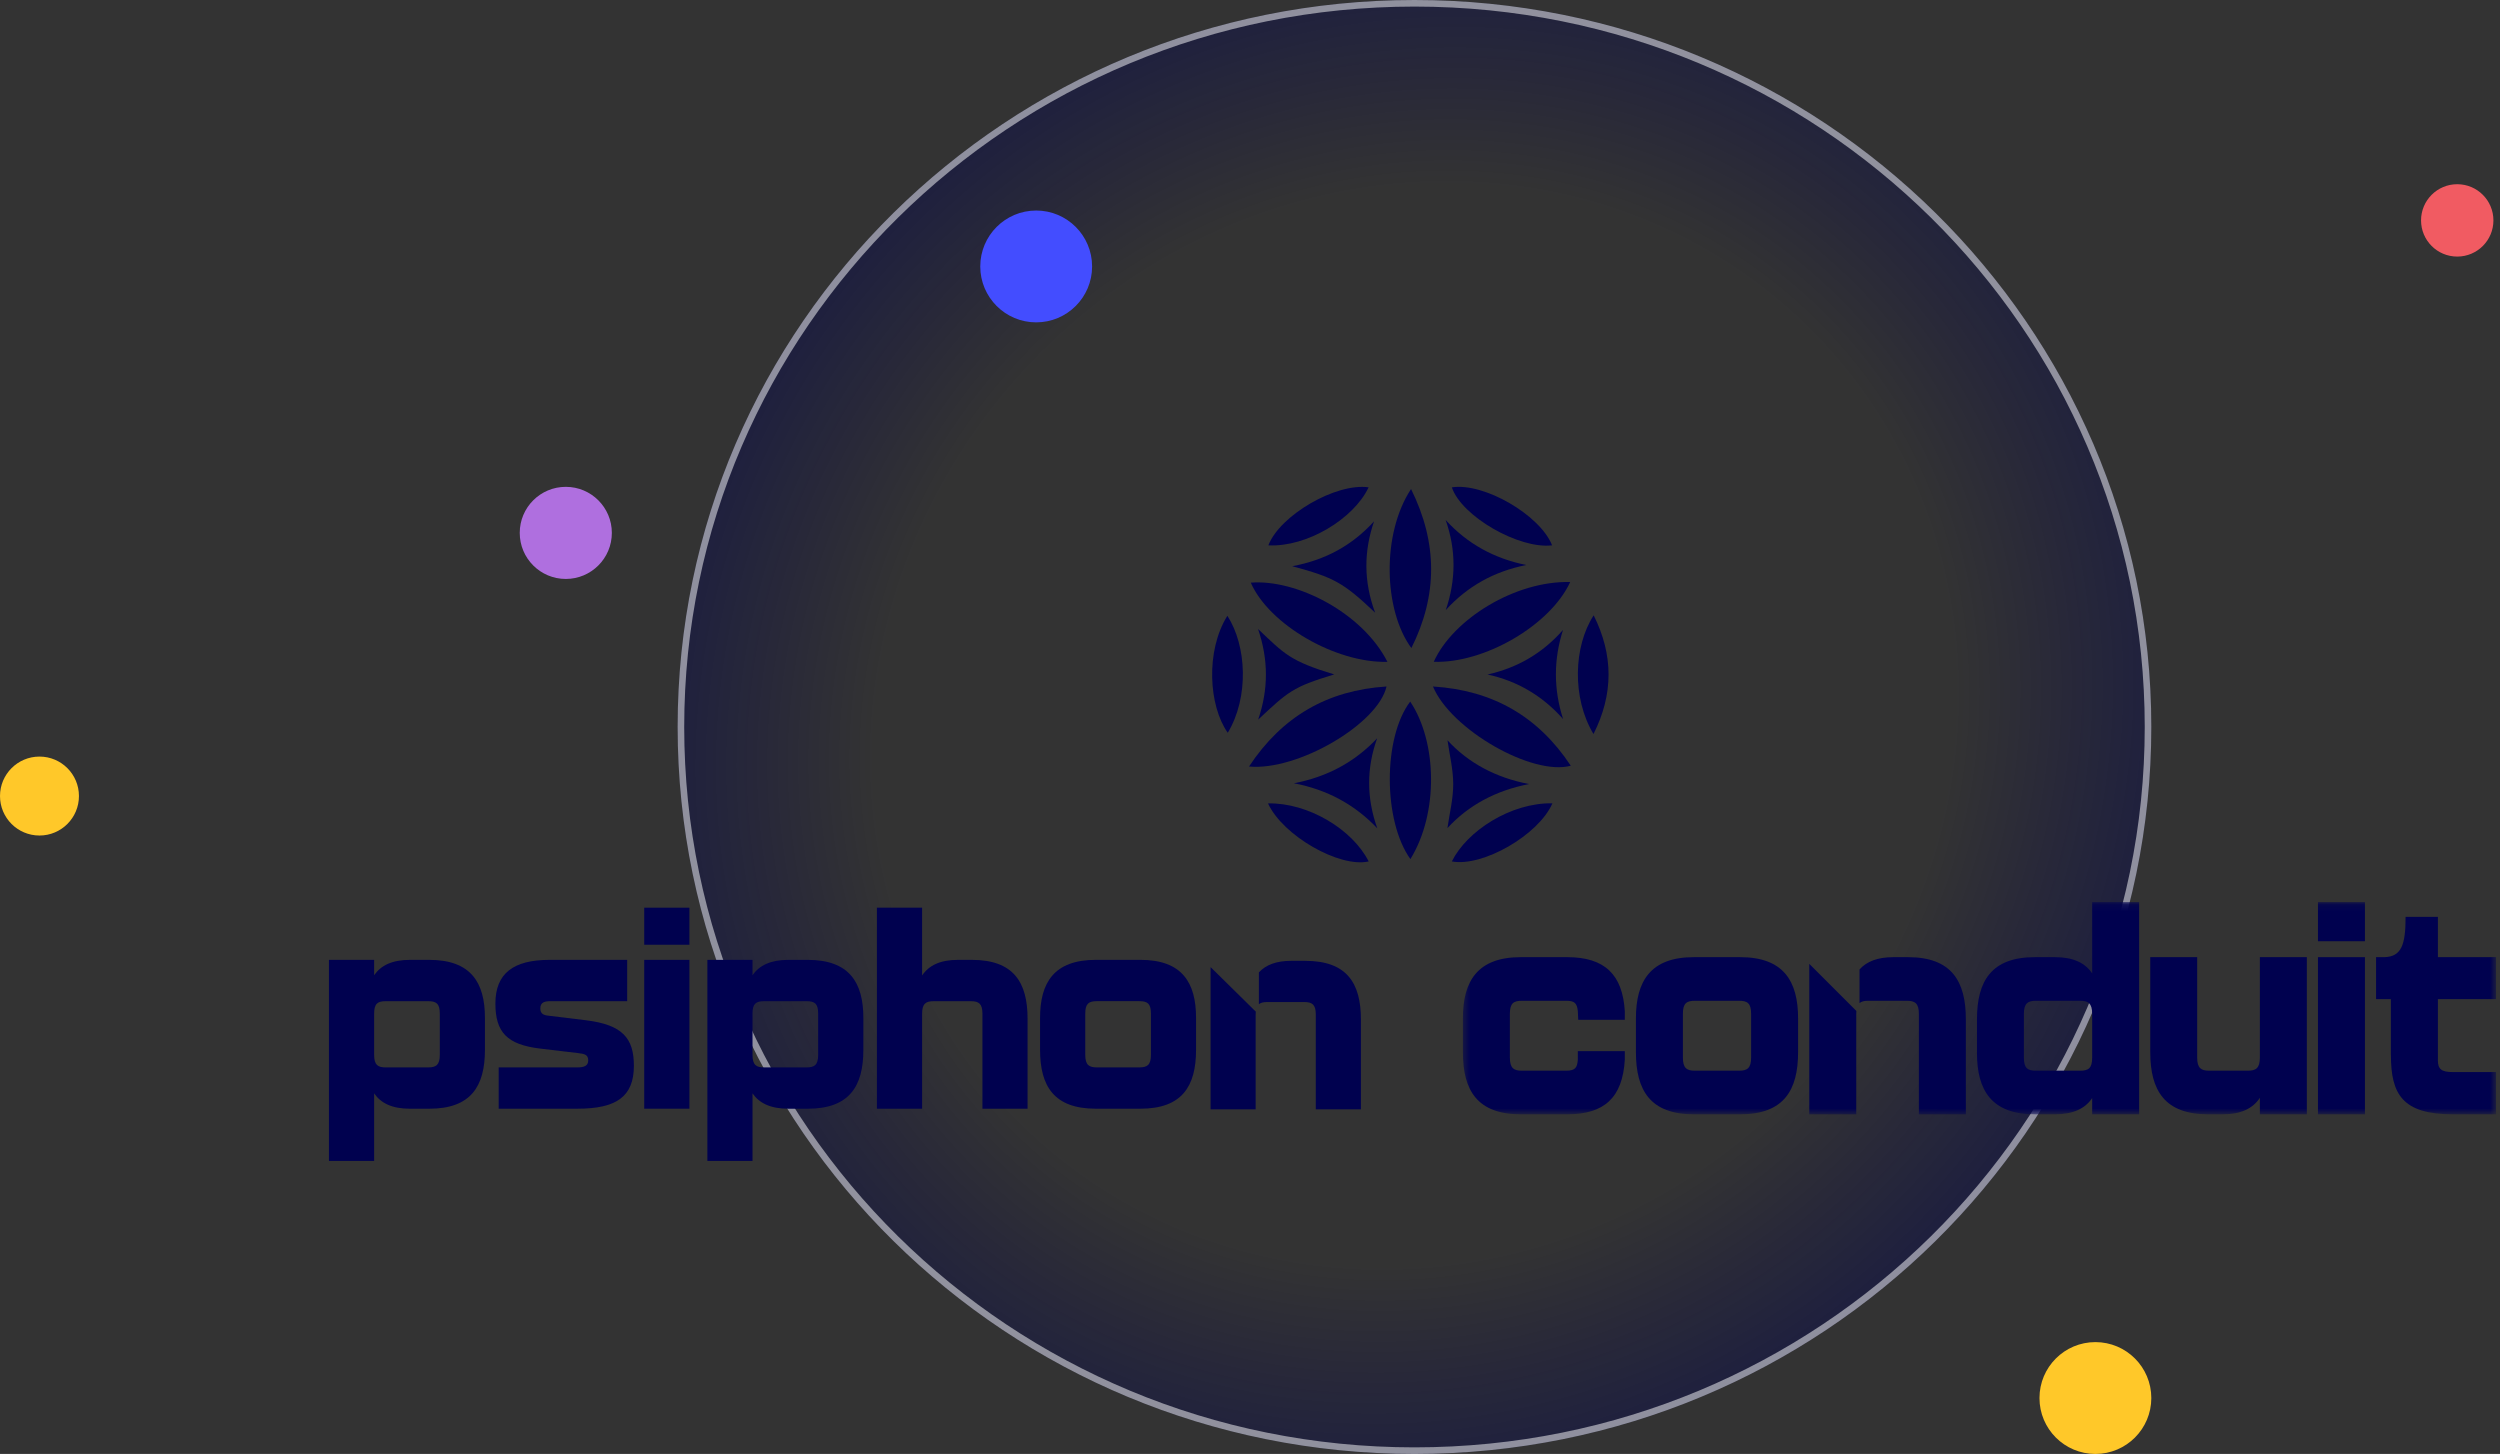 <svg width="380" height="221" viewBox="0 0 380 221" fill="none" xmlns="http://www.w3.org/2000/svg">
<rect x="0" y="0" width="380" height="221" fill="#333333" stroke="none"/>
<path d="M215 0C153.144 0 103 49.472 103 110.5C103 171.527 153.144 221 215 221C276.856 221 327 171.527 327 110.5C327 49.472 276.856 0 215 0Z" fill="url(#paint0_radial_302_243)" fill-opacity="0.43"/>
<path d="M215 220.5C153.41 220.5 103.5 171.245 103.5 110.5C103.5 49.755 153.41 0.5 215 0.5C276.59 0.5 326.5 49.755 326.5 110.5C326.5 171.245 276.59 220.5 215 220.5Z" stroke="white" stroke-opacity="0.5"/>
<mask id="mask0_302_243" style="mask-type:luminance" maskUnits="userSpaceOnUse" x="222" y="137" width="158" height="33">
<path d="M379.394 137.116H222.36V169.376H379.394V137.116Z" fill="white"/>
</mask>
<g mask="url(#mask0_302_243)">
<path d="M246.97 159.77V161.086C246.63 166.909 243.78 169.376 238.21 169.376H231.16C224.57 169.376 222.36 165.763 222.36 159.94V154.796C222.36 149.143 224.57 145.488 231.16 145.488H238.21C243.95 145.488 246.63 148.166 246.97 153.691V155.007H239.89L239.83 153.691C239.7 152.457 239.32 152.118 238.04 152.118H231.33C230.05 152.118 229.5 152.499 229.5 154.117V160.747C229.5 162.361 230.09 162.746 231.33 162.746H238.04C239.4 162.746 239.74 162.319 239.83 161.086V159.77H246.96H246.97Z" fill="#00014F"/>
<path d="M248.66 159.94V154.796C248.66 149.143 250.87 145.488 257.46 145.488H264.51C271.1 145.488 273.31 149.143 273.31 154.796V159.94C273.31 165.763 271.1 169.376 264.51 169.376H257.46C250.87 169.376 248.66 165.763 248.66 159.94ZM264.34 162.746C265.58 162.746 266.17 162.365 266.17 160.747V154.117C266.17 152.503 265.62 152.118 264.34 152.118H257.63C256.35 152.118 255.8 152.499 255.8 154.117V160.747C255.8 162.361 256.39 162.746 257.63 162.746H264.34Z" fill="#00014F"/>
<path d="M318.01 137.116H325.15V169.376H318.01V166.909C316.95 168.482 315.16 169.376 312.36 169.376H309.3C302.71 169.376 300.5 165.721 300.5 160.068V154.924C300.5 149.101 302.71 145.488 309.3 145.488H312.36C315.16 145.488 316.95 146.382 318.01 147.955V137.116ZM318.01 160.747V154.117C318.01 152.503 317.41 152.118 316.18 152.118H309.46C308.23 152.118 307.63 152.499 307.63 154.117V160.747C307.63 162.361 308.19 162.746 309.46 162.746H316.18C317.46 162.746 318.01 162.365 318.01 160.747Z" fill="#00014F"/>
<path d="M343.5 145.488H350.64V169.376H343.5V166.868C342.43 168.482 340.65 169.376 337.84 169.376H335.63C329.05 169.376 326.84 165.763 326.84 159.94V145.488H333.97V160.747C333.97 162.361 334.57 162.746 335.8 162.746H341.67C342.9 162.746 343.5 162.365 343.5 160.747V145.488Z" fill="#00014F"/>
<path d="M352.33 143.067V137.116H359.47V143.067H352.33ZM352.33 169.376V145.488H359.47V169.376H352.33Z" fill="#00014F"/>
<path d="M363.41 160.366V151.866H361.16V145.488H362.44C364.99 145.402 365.65 143.676 365.65 139.368H370.56V145.488H379.4V151.866H370.56V161.173C370.56 162.489 371.07 162.957 372.85 162.957H379.4V169.376H372.85C365.16 169.376 363.42 166.317 363.42 160.366H363.41Z" fill="#00014F"/>
<path d="M275.01 146.502V169.376H282.15V154.117C282.15 153.952 282.15 153.803 282.17 153.666L275.01 146.507V146.502Z" fill="#00014F"/>
<path d="M290.01 145.488H287.8C285.39 145.488 283.74 146.146 282.65 147.351V152.47C282.95 152.205 283.39 152.118 283.97 152.118H289.84C291.07 152.118 291.67 152.499 291.67 154.117V169.376H298.81V154.924C298.81 149.101 296.6 145.488 290.01 145.488Z" fill="#00014F"/>
</g>
<path d="M73.71 154.716V159.588C73.71 165.104 71.59 168.527 65.25 168.527H62.3C59.61 168.527 57.89 167.684 56.87 166.193V176.459H50V145.899H56.87V148.234C57.89 146.743 59.61 145.899 62.31 145.899H65.25C71.59 145.899 73.71 149.363 73.71 154.716ZM66.85 154.073C66.85 152.541 66.31 152.181 65.09 152.181H58.63C57.4 152.181 56.87 152.541 56.87 154.073V160.354C56.87 161.885 57.44 162.246 58.63 162.246H65.09C66.27 162.246 66.85 161.885 66.85 160.354V154.073Z" fill="#00014F"/>
<path d="M75.8 168.524V162.242H87.81C88.71 162.242 89.41 162.042 89.41 161.194C89.41 160.347 88.92 160.187 87.85 160.068L82.09 159.384C77.06 158.782 75.3 156.886 75.3 152.541C75.3 147.951 78.04 145.899 83.52 145.899H95.33V152.181H83.68C82.86 152.181 82.13 152.3 82.13 153.266C82.13 154.11 82.62 154.314 83.43 154.392L89.04 155.076C94.64 155.76 96.35 157.816 96.35 162.001C96.35 166.71 93.66 168.524 87.77 168.524H75.79H75.8Z" fill="#00014F"/>
<path d="M97.92 143.602V137.968H104.79V143.602H97.92ZM97.92 168.524V145.899H104.79V168.524H97.92Z" fill="#00014F"/>
<path d="M131.23 154.716V159.588C131.23 165.104 129.11 168.527 122.77 168.527H119.82C117.13 168.527 115.41 167.684 114.38 166.193V176.459H107.52V145.899H114.38V148.234C115.41 146.743 117.13 145.899 119.82 145.899H122.77C129.11 145.899 131.23 149.363 131.23 154.716ZM124.36 154.073C124.36 152.541 123.83 152.181 122.6 152.181H116.14C114.92 152.181 114.38 152.541 114.38 154.073V160.354C114.38 161.885 114.96 162.246 116.14 162.246H122.6C123.79 162.246 124.36 161.885 124.36 160.354V154.073Z" fill="#00014F"/>
<path d="M156.19 154.835V168.524H149.33V154.073C149.33 152.541 148.75 152.181 147.57 152.181H141.92C140.74 152.181 140.16 152.541 140.16 154.073V168.524H133.29V137.968H140.16V148.275C141.19 146.743 142.9 145.899 145.6 145.899H147.73C154.07 145.899 156.19 149.323 156.19 154.838V154.835Z" fill="#00014F"/>
<path d="M158.09 159.585V154.712C158.09 149.356 160.22 145.896 166.56 145.896H173.34C179.68 145.896 181.8 149.36 181.8 154.712V159.585C181.8 165.101 179.68 168.524 173.34 168.524H166.56C160.22 168.524 158.09 165.101 158.09 159.585ZM173.18 162.243C174.37 162.243 174.94 161.882 174.94 160.351V154.069C174.94 152.538 174.41 152.177 173.18 152.177H166.72C165.5 152.177 164.96 152.538 164.96 154.069V160.351C164.96 161.882 165.54 162.243 166.72 162.243H173.18Z" fill="#00014F"/>
<path d="M184.01 147.003V168.617H190.86V154.195C190.86 154.039 190.87 153.898 190.88 153.768L184.01 147V147.003Z" fill="#00014F"/>
<path d="M198.42 146.044H196.29C193.98 146.044 192.4 146.665 191.35 147.806V152.642C191.64 152.393 192.06 152.311 192.62 152.311H198.25C199.43 152.311 200 152.672 200 154.199V168.62H206.86V154.965C206.86 149.46 204.74 146.048 198.42 146.048V146.044Z" fill="#00014F"/>
<path d="M214.48 74.332C218.53 82.505 218.55 90.458 214.53 98.506C210.32 92.799 209.96 81.201 214.48 74.332Z" fill="#00014F"/>
<path d="M238.67 88.469C235.64 95.041 225.61 100.864 217.93 100.593C220.84 94.124 230.32 88.25 238.67 88.469Z" fill="#00014F"/>
<path d="M214.38 130.585C210.2 124.732 210.22 112.075 214.35 106.64C218.43 112.712 218.71 123.566 214.38 130.585Z" fill="#00014F"/>
<path d="M189.85 116.512C194.89 108.882 201.8 104.922 210.75 104.346C209.48 110.027 197.25 117.205 189.85 116.512Z" fill="#00014F"/>
<path d="M210.89 100.601C203.01 100.808 192.88 94.912 190.12 88.564C197.03 88.013 207.08 93.109 210.89 100.601Z" fill="#00014F"/>
<path d="M217.81 104.346C226.89 104.914 233.8 108.886 238.76 116.392C232.9 117.98 220.53 110.892 217.81 104.346Z" fill="#00014F"/>
<path d="M242.21 111.576C238.91 106.076 239.17 98.256 242.24 93.531C245.25 99.56 245.27 105.499 242.21 111.576Z" fill="#00014F"/>
<path d="M192.79 82.892C194.56 78.3 203.09 73.364 208.03 74.074C205.75 78.898 198.6 83.198 192.78 82.892H192.79Z" fill="#00014F"/>
<path d="M186.56 93.599C189.51 98.157 189.87 105.994 186.62 111.382C183.73 107.311 183.21 98.97 186.56 93.599Z" fill="#00014F"/>
<path d="M235.97 122.102C233.87 126.927 225.36 131.816 220.68 130.938C222.96 126.32 229.62 121.99 235.97 122.102Z" fill="#00014F"/>
<path d="M192.74 122.115C198.83 121.995 205.56 126.049 208.04 130.938C203.59 131.945 194.97 127.013 192.74 122.115Z" fill="#00014F"/>
<path d="M220.68 74.078C225.53 73.316 234.09 78.266 235.92 82.892C230.85 83.494 222.14 78.455 220.68 74.078Z" fill="#00014F"/>
<path d="M191.21 95.592C195.26 99.431 196.08 100.473 202.8 102.513C196.48 104.423 195.79 105.125 191.24 109.385C192.81 104.772 192.82 100.305 191.22 95.592H191.21Z" fill="#00014F"/>
<path d="M226.1 102.525C230.65 101.51 234.47 99.289 237.58 95.747C236.13 100.279 236.14 104.768 237.59 109.295C234.46 105.77 230.67 103.524 226.1 102.521V102.525Z" fill="#00014F"/>
<path d="M209.33 112.217C207.69 116.775 207.71 121.315 209.35 125.907C205.93 122.296 201.72 120.02 196.67 119.056C201.72 118.092 205.91 115.845 209.33 112.217Z" fill="#00014F"/>
<path d="M209.02 93.13C204.21 88.572 202.81 87.789 196.41 86.063C201.48 85.129 205.56 82.87 208.86 79.238C207.29 83.813 207.26 88.362 209.02 93.13Z" fill="#00014F"/>
<path d="M219.74 79.041C223.04 82.66 227.13 84.898 232 85.883C227.12 86.852 223.06 89.098 219.76 92.726C221.31 88.16 221.35 83.62 219.74 79.045V79.041Z" fill="#00014F"/>
<path d="M220.02 112.523C223.16 115.949 227.36 118.221 232.43 119.176C227.41 120.14 223.2 122.387 220.01 125.873C220.31 123.734 220.89 121.47 220.89 119.207C220.89 116.917 220.31 114.623 220.02 112.523Z" fill="#00014F"/>
<path d="M86 88C89.866 88 93 84.866 93 81C93 77.134 89.866 74 86 74C82.134 74 79 77.134 79 81C79 84.866 82.134 88 86 88Z" fill="#AF6FDF"/>
<path d="M318.5 221C323.194 221 327 217.194 327 212.5C327 207.806 323.194 204 318.5 204C313.806 204 310 207.806 310 212.5C310 217.194 313.806 221 318.5 221Z" fill="#FFC829"/>
<path d="M6 127C9.314 127 12 124.314 12 121C12 117.686 9.314 115 6 115C2.686 115 0 117.686 0 121C0 124.314 2.686 127 6 127Z" fill="#FFC829"/>
<path d="M373.5 39C376.538 39 379 36.538 379 33.5C379 30.462 376.538 28 373.5 28C370.462 28 368 30.462 368 33.5C368 36.538 370.462 39 373.5 39Z" fill="#F15B62"/>
<path d="M157.5 49C162.194 49 166 45.194 166 40.5C166 35.806 162.194 32 157.5 32C152.806 32 149 35.806 149 40.5C149 45.194 152.806 49 157.5 49Z" fill="#434DFF"/>
<defs>
<radialGradient id="paint0_radial_302_243" cx="0" cy="0" r="1" gradientUnits="userSpaceOnUse" gradientTransform="translate(215 110.259) rotate(45) scale(134.35 144.14)">
<stop offset="0.587" stop-color="#00024F" stop-opacity="0"/>
<stop offset="0.832" stop-color="#00024F"/>
</radialGradient>
</defs>
</svg>
